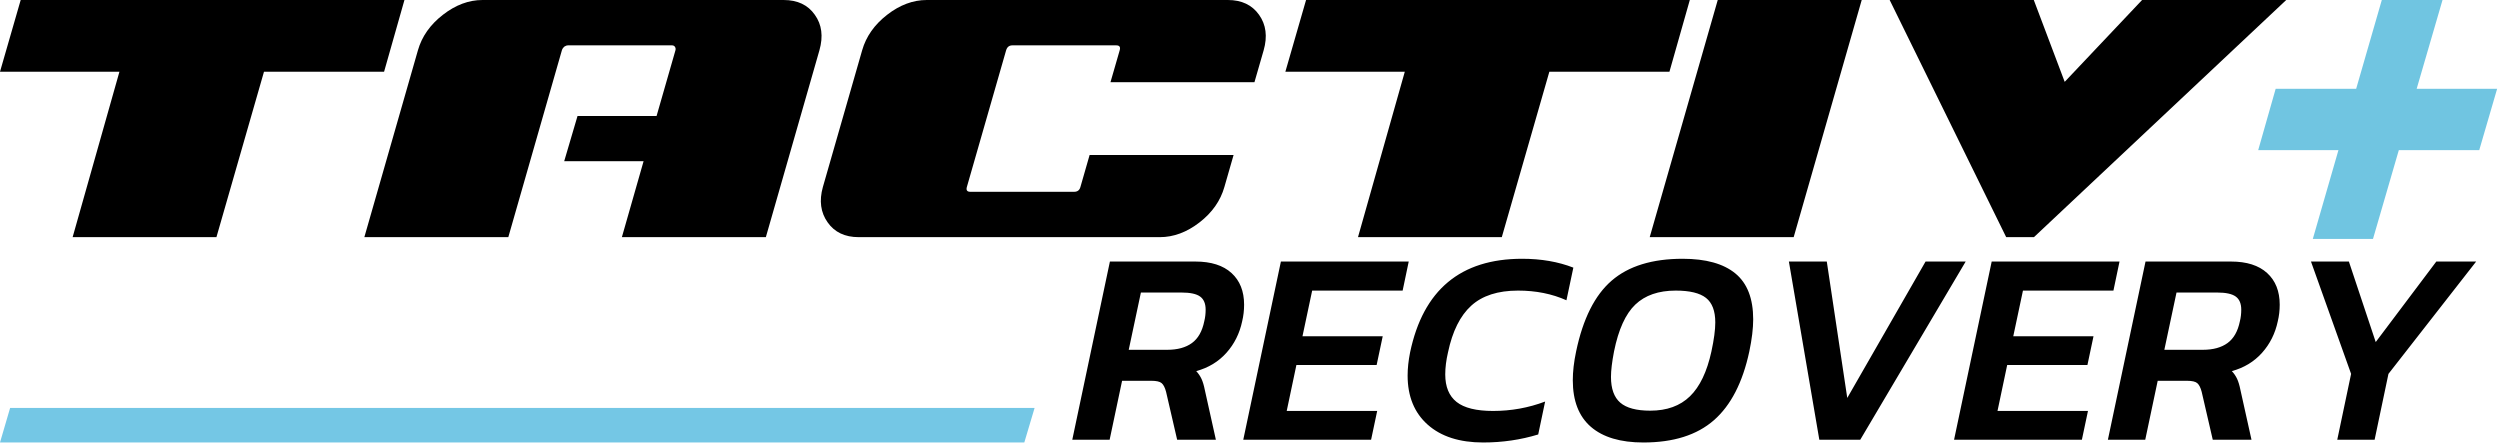 <?xml version="1.0" encoding="UTF-8"?> <svg xmlns="http://www.w3.org/2000/svg" xmlns:xlink="http://www.w3.org/1999/xlink" width="253px" height="45px" viewBox="0 0 253 45" version="1.1"><title>logo-black</title><desc>Created with Sketch.</desc><g id="Logo" stroke="none" stroke-width="1" fill="none" fill-rule="evenodd"><g id="logo-dark"><g id="logo-black"><path d="M112.295,44.5 L113.555,38.536 L116.523,38.536 C117.027,38.536 117.373,38.615 117.559,38.774 C117.746,38.933 117.895,39.227 118.007,39.656 L118.007,39.656 L119.127,44.5 L123.047,44.5 L121.927,39.46 C121.834,38.993 121.722,38.62 121.591,38.34 C121.461,38.06 121.283,37.799 121.059,37.556 C122.291,37.22 123.309,36.604 124.111,35.708 C124.914,34.812 125.446,33.748 125.707,32.516 C125.838,31.975 125.903,31.415 125.903,30.836 C125.903,29.473 125.479,28.405 124.629,27.63 C123.78,26.855 122.562,26.468 120.975,26.468 L120.975,26.468 L112.323,26.468 L108.515,44.5 L112.295,44.5 Z M118.119,35.4 L114.227,35.4 L115.459,29.604 L119.575,29.604 C120.453,29.604 121.078,29.739 121.451,30.01 C121.825,30.281 122.011,30.724 122.011,31.34 C122.011,31.751 121.965,32.143 121.871,32.516 C121.666,33.524 121.251,34.257 120.625,34.714 C120,35.171 119.165,35.4 118.119,35.4 L118.119,35.4 Z M138.755,44.5 L139.371,41.588 L130.215,41.588 L131.195,36.94 L139.315,36.94 L139.931,34.028 L131.811,34.028 L132.791,29.408 L141.947,29.408 L142.563,26.468 L129.627,26.468 L125.819,44.5 L138.755,44.5 Z M150.095,44.78 C152.037,44.78 153.894,44.509 155.667,43.968 L155.667,43.968 L156.367,40.636 C154.687,41.271 152.933,41.588 151.103,41.588 C149.405,41.588 148.173,41.285 147.407,40.678 C146.642,40.071 146.259,39.143 146.259,37.892 C146.259,37.201 146.353,36.455 146.539,35.652 C146.987,33.524 147.771,31.951 148.891,30.934 C150.011,29.917 151.589,29.408 153.623,29.408 C155.434,29.408 157.067,29.735 158.523,30.388 L158.523,30.388 L159.223,27.084 C157.693,26.487 155.966,26.188 154.043,26.188 C147.809,26.188 144.029,29.343 142.703,35.652 C142.535,36.492 142.451,37.276 142.451,38.004 C142.451,40.113 143.128,41.77 144.481,42.974 C145.835,44.178 147.706,44.78 150.095,44.78 Z M166.307,44.78 C169.35,44.78 171.73,44.029 173.447,42.526 C175.165,41.023 176.359,38.704 177.031,35.568 C177.293,34.317 177.423,33.235 177.423,32.32 C177.423,30.211 176.821,28.661 175.617,27.672 C174.413,26.683 172.635,26.188 170.283,26.188 C167.203,26.188 164.809,26.925 163.101,28.4 C161.393,29.875 160.194,32.264 159.503,35.568 C159.279,36.632 159.167,37.603 159.167,38.48 C159.167,40.571 159.779,42.143 161.001,43.198 C162.224,44.253 163.993,44.78 166.307,44.78 Z M167.007,41.56 C165.607,41.56 164.595,41.289 163.969,40.748 C163.344,40.207 163.031,39.339 163.031,38.144 C163.031,37.491 163.134,36.632 163.339,35.568 C163.787,33.347 164.506,31.765 165.495,30.822 C166.485,29.879 167.847,29.408 169.583,29.408 C171.002,29.408 172.024,29.655 172.649,30.15 C173.275,30.645 173.587,31.471 173.587,32.628 C173.587,33.375 173.457,34.355 173.195,35.568 C172.747,37.621 172.024,39.133 171.025,40.104 C170.027,41.075 168.687,41.56 167.007,41.56 Z M188.259,44.5 L198.927,26.468 L194.867,26.468 L186.943,40.272 L184.871,26.468 L181.035,26.468 L184.115,44.5 L188.259,44.5 Z M210.687,44.5 L211.303,41.588 L202.147,41.588 L203.127,36.94 L211.247,36.94 L211.863,34.028 L203.743,34.028 L204.723,29.408 L213.879,29.408 L214.495,26.468 L201.559,26.468 L197.751,44.5 L210.687,44.5 Z M217.099,44.5 L218.359,38.536 L221.327,38.536 C221.831,38.536 222.177,38.615 222.363,38.774 C222.55,38.933 222.699,39.227 222.811,39.656 L222.811,39.656 L223.931,44.5 L227.851,44.5 L226.731,39.46 C226.638,38.993 226.526,38.62 226.395,38.34 C226.265,38.06 226.087,37.799 225.863,37.556 C227.095,37.22 228.113,36.604 228.915,35.708 C229.718,34.812 230.25,33.748 230.511,32.516 C230.642,31.975 230.707,31.415 230.707,30.836 C230.707,29.473 230.283,28.405 229.433,27.63 C228.584,26.855 227.366,26.468 225.779,26.468 L225.779,26.468 L217.127,26.468 L213.319,44.5 L217.099,44.5 Z M222.923,35.4 L219.031,35.4 L220.263,29.604 L224.379,29.604 C225.257,29.604 225.882,29.739 226.255,30.01 C226.629,30.281 226.815,30.724 226.815,31.34 C226.815,31.751 226.769,32.143 226.675,32.516 C226.47,33.524 226.055,34.257 225.429,34.714 C224.804,35.171 223.969,35.4 222.923,35.4 L222.923,35.4 Z M240.311,44.5 L241.711,37.836 L250.587,26.468 L246.555,26.468 L240.423,34.616 L237.707,26.468 L233.871,26.468 L237.931,37.836 L236.531,44.5 L240.311,44.5 Z" id="RECOVERY" fill="#000000" fill-rule="nonzero"></path><path d="M21.903,24 L26.716,7.258 L38.869,7.258 L40.93,5.34328137e-12 L2.094,5.34328137e-12 L6.4659389e-13,7.258 L12.087,7.258 L7.35,24 L21.903,24 Z M151.982,24 L156.795,7.258 L168.948,7.258 L171.009,5.34328137e-12 L132.173,5.34328137e-12 L130.079,7.258 L142.166,7.258 L137.429,24 L151.982,24 Z M51.441,24 L56.863,5.089 C56.908,4.945 56.985,4.829 57.096,4.74 L57.096,4.723 C57.229,4.635 57.362,4.59 57.495,4.59 L68.007,4.59 C68.14,4.59 68.24,4.64 68.306,4.74 C68.373,4.84 68.389,4.956 68.356,5.089 L66.444,11.742 L58.444,11.742 L57.096,16.316 L65.13,16.316 L62.934,24 L77.504,24 L82.926,5.089 C83.325,3.681 83.17,2.484 82.46,1.497 C81.762,0.499 80.708,5.34328137e-12 79.3,5.34328137e-12 L48.83,5.34328137e-12 C47.444,5.34328137e-12 46.108,0.499 44.822,1.497 C43.536,2.495 42.693,3.692 42.294,5.089 L36.872,24 L51.441,24 Z M117.371,24 C118.768,24 120.109,23.501 121.396,22.503 C122.671,21.516 123.508,20.324 123.907,18.927 L123.907,18.927 L124.839,15.684 L110.269,15.684 L109.337,18.927 C109.249,19.249 109.038,19.41 108.705,19.41 L108.705,19.41 L98.194,19.41 C97.872,19.41 97.756,19.249 97.845,18.927 L97.845,18.927 L101.82,5.089 C101.92,4.757 102.13,4.59 102.452,4.59 L102.452,4.59 L112.963,4.59 C113.296,4.59 113.412,4.757 113.313,5.089 L113.313,5.089 L112.381,8.316 L126.951,8.316 L127.882,5.089 C128.281,3.692 128.126,2.495 127.416,1.497 C126.707,0.499 125.653,5.34328137e-12 124.256,5.34328137e-12 L124.256,5.34328137e-12 L93.787,5.34328137e-12 C92.401,5.34328137e-12 91.064,0.499 89.778,1.497 C88.492,2.495 87.649,3.692 87.25,5.089 L87.25,5.089 L83.275,18.927 C82.887,20.313 83.048,21.505 83.757,22.503 C84.456,23.501 85.504,24 86.901,24 L86.901,24 L117.371,24 Z M181.52,24 L188.406,5.34328137e-12 L173.836,5.34328137e-12 L166.951,24 L181.52,24 Z M205.836,24 L231.367,5.34328137e-12 L216.78,5.34328137e-12 L208.947,8.283 L205.82,5.34328137e-12 L191.234,5.34328137e-12 L203.026,24 L205.836,24 Z" id="TACTIV" fill="#000000" fill-rule="nonzero"></path><polygon id="Path" fill="#70C5E1" points="247.183 5.68434189e-14 244.567 8.984 252.71 8.985 250.898 15.196 242.76 15.195 240.146 24.181 234.056 24.181 236.65 15.195 228.529 15.196 230.298 8.985 238.444 8.984 241.039 5.68434189e-14"></polygon><polygon id="Rectangle" fill="#74C7E5" points="1.025 41.28 104.702 41.28 103.66 44.78 5.68434189e-14 44.78"></polygon></g></g></g></svg> 